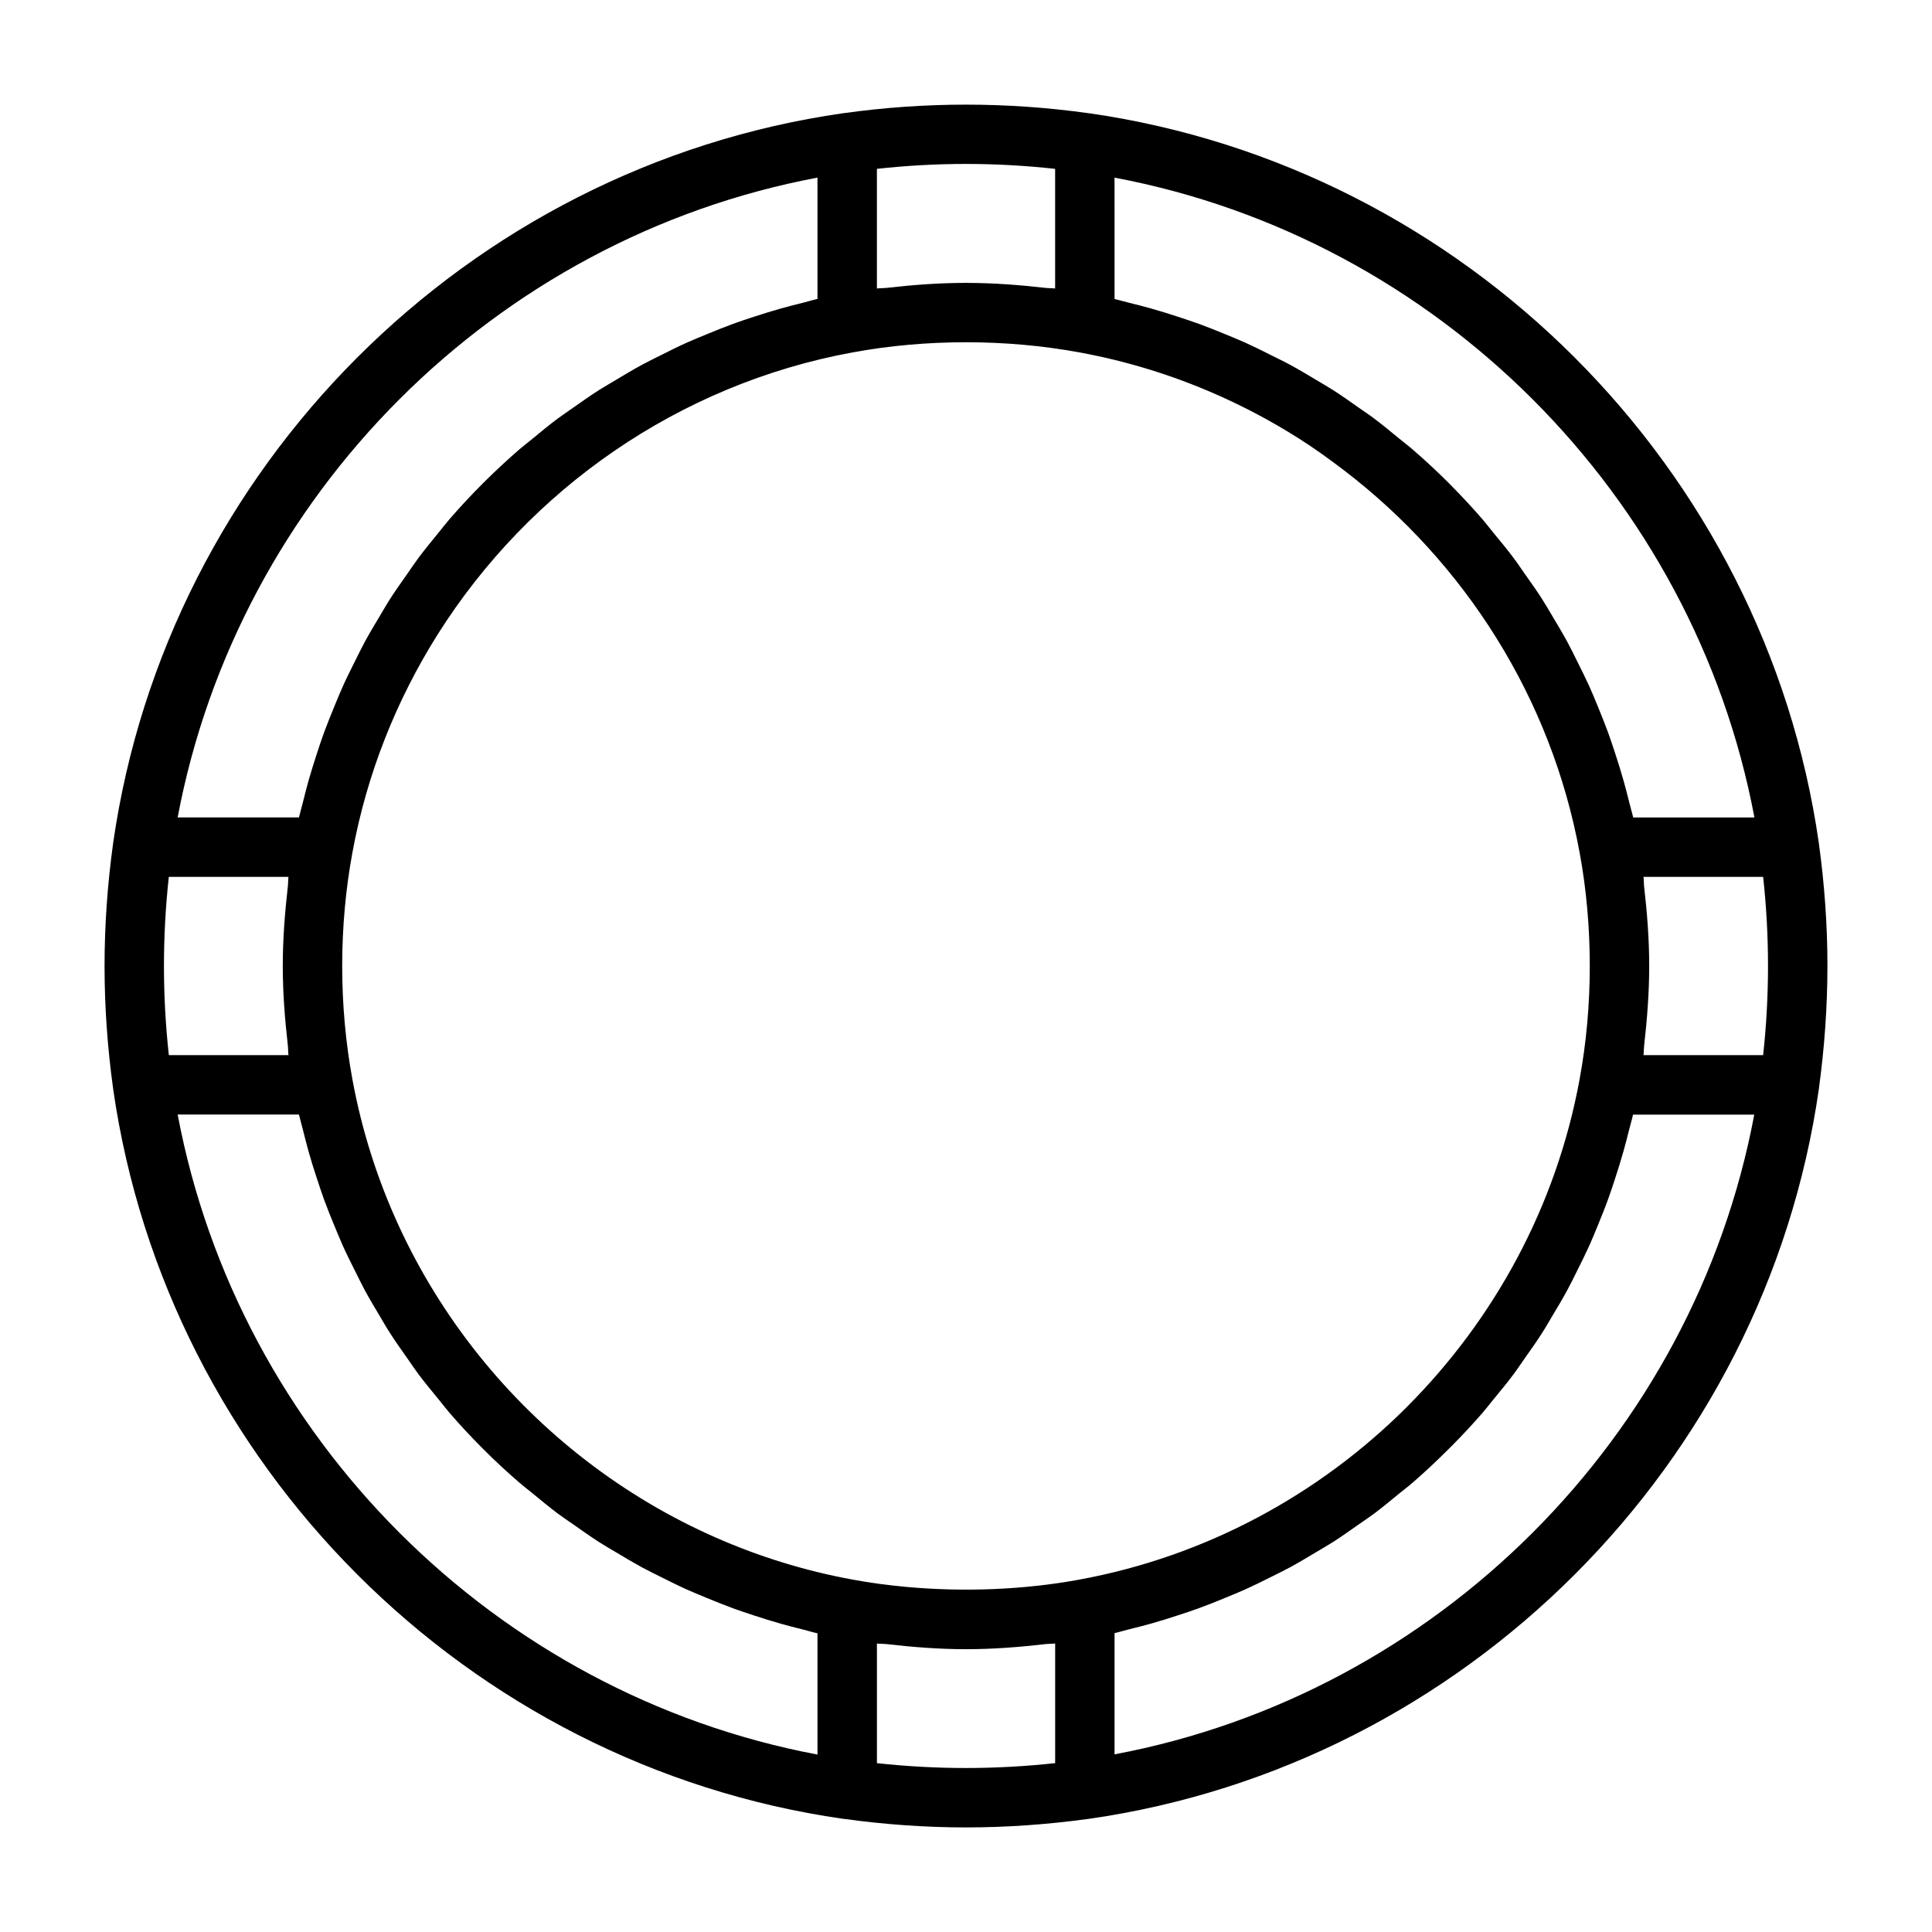 <?xml version="1.0" encoding="UTF-8"?>
<!-- The Best Svg Icon site in the world: iconSvg.co, Visit us! https://iconsvg.co -->
<svg fill="#000000" width="800px" height="800px" version="1.1" viewBox="144 144 512 512" xmlns="http://www.w3.org/2000/svg">
 <path d="m628.29 400c0-10.707-0.77-21.648-2.281-32.559v-0.031c-14.297-99.582-93.836-179.11-193.4-193.4h-0.031-0.016c-21.773-3.039-43.359-3.039-65.133 0h-0.031c-99.586 14.277-179.11 93.801-193.41 193.38v0.031c-1.512 10.895-2.281 21.852-2.281 32.574s0.77 21.68 2.281 32.559v0.016 0.031c14.297 99.566 93.82 179.11 193.4 193.4h0.109c10.898 1.512 21.824 2.285 32.5 2.285 10.66 0 21.586-0.77 32.48-2.266 0.047 0 0.094 0 0.141-0.016 99.566-14.297 179.11-93.836 193.4-193.4v-0.031-0.016c1.496-10.914 2.269-21.875 2.269-32.562zm-111.44 116.85c-23.223 23.223-53.293 39.613-86.781 45.754-0.016 0-0.031 0.016-0.062 0.016-14.719 2.707-30.59 3.32-45.879 1.922-4.801-0.441-9.574-1.07-14.199-1.938-12.562-2.297-24.641-6.047-36.055-11.051-49.469-21.695-86.496-67.07-96.48-121.5-1.797-9.719-2.707-19.844-2.707-30.059 0-10.234 0.914-20.34 2.707-30.055 3.84-20.941 11.684-40.523 22.688-57.953 24.23-38.336 63.793-66.141 109.86-74.594 19.43-3.59 40.684-3.59 60.109 0h0.016c12.562 2.297 24.641 6.047 36.055 11.051 7.606 3.336 14.926 7.227 21.898 11.637 4.188 2.644 8.188 5.527 12.105 8.516 32.008 24.465 54.961 60.301 62.488 101.33 0 0.016 0.016 0.031 0.016 0.062 1.781 9.664 2.68 19.773 2.68 30.008 0 10.25-0.914 20.371-2.707 30.07-3.07 16.734-8.707 32.637-16.469 47.23-7.781 14.613-17.684 27.93-29.285 39.551zm-329.4-116.85c0-7.777 0.426-15.695 1.289-23.617h31.707c-0.109 0.852-0.062 1.746-0.172 2.598-0.785 6.926-1.336 13.918-1.336 21.02 0 7.086 0.551 14.074 1.34 21.004 0.094 0.867 0.062 1.762 0.172 2.613l-31.707-0.004c-0.867-7.934-1.293-15.852-1.293-23.613zm392.27 21.031c0.785-6.926 1.336-13.934 1.336-21.031 0-7.148-0.551-14.168-1.355-21.113-0.094-0.82-0.047-1.684-0.156-2.504h31.707c0.867 7.934 1.289 15.855 1.289 23.617s-0.426 15.68-1.289 23.617h-31.707c0.109-0.852 0.078-1.734 0.176-2.586zm29.219-60.395h-32.133c-0.285-1.289-0.676-2.535-0.992-3.809-0.488-1.984-0.992-3.953-1.543-5.902-0.66-2.379-1.402-4.707-2.156-7.039-0.629-1.922-1.258-3.824-1.938-5.715-0.852-2.312-1.762-4.582-2.691-6.848-0.754-1.828-1.496-3.668-2.312-5.465-1.023-2.25-2.125-4.457-3.227-6.66-0.867-1.73-1.715-3.496-2.644-5.195-1.211-2.219-2.504-4.375-3.793-6.535-0.961-1.605-1.891-3.227-2.898-4.801-1.418-2.219-2.945-4.344-4.457-6.488-1.008-1.434-1.984-2.914-3.039-4.312-1.73-2.312-3.559-4.519-5.398-6.738-0.945-1.148-1.844-2.348-2.816-3.481-2.769-3.195-5.668-6.312-8.645-9.305-0.141-0.141-0.301-0.301-0.441-0.457-3.039-3.023-6.172-5.934-9.414-8.738-1.133-0.992-2.348-1.891-3.512-2.852-2.219-1.828-4.426-3.652-6.723-5.383-1.402-1.055-2.867-2.016-4.297-3.023-2.141-1.512-4.281-3.039-6.504-4.457-1.574-1.008-3.211-1.938-4.816-2.898-2.156-1.289-4.312-2.598-6.535-3.793-1.699-0.93-3.449-1.762-5.18-2.629-2.203-1.102-4.426-2.219-6.676-3.242-1.812-0.82-3.637-1.559-5.481-2.312-2.266-0.93-4.519-1.844-6.832-2.691-1.906-0.691-3.824-1.324-5.762-1.953-2.297-0.754-4.613-1.48-6.957-2.141-1.984-0.566-3.984-1.07-6-1.559-1.258-0.316-2.488-0.691-3.762-0.977l-0.004-32.164c85.504 16.09 153.47 84.074 169.58 169.56zm-185.32-171.89v31.707c-0.883-0.109-1.793-0.062-2.676-0.172-6.754-0.77-13.555-1.289-20.422-1.309-0.172 0-0.344-0.031-0.516-0.031-0.156 0-0.316 0.031-0.473 0.031-6.894 0.016-13.73 0.535-20.484 1.309-0.883 0.094-1.777 0.062-2.66 0.172v-31.707c15.824-1.734 31.363-1.734 47.23 0zm-62.977 2.328v32.148c-1.289 0.285-2.519 0.676-3.793 0.992-1.984 0.488-3.953 0.992-5.918 1.543-2.379 0.676-4.738 1.402-7.086 2.172-1.891 0.613-3.777 1.227-5.637 1.922-2.363 0.867-4.676 1.793-6.977 2.754-1.777 0.738-3.574 1.465-5.336 2.25-2.312 1.039-4.582 2.172-6.848 3.32-1.668 0.836-3.352 1.652-5.008 2.551-2.281 1.242-4.504 2.566-6.723 3.906-1.543 0.93-3.117 1.828-4.644 2.785-2.266 1.438-4.469 3.012-6.691 4.57-1.352 0.961-2.754 1.891-4.109 2.883-2.422 1.809-4.754 3.746-7.082 5.668-1.039 0.867-2.125 1.668-3.148 2.551-6.613 5.731-12.816 11.918-18.547 18.531-0.945 1.102-1.812 2.25-2.738 3.371-1.844 2.262-3.703 4.516-5.449 6.844-1.055 1.418-2.031 2.898-3.039 4.332-1.496 2.141-3.023 4.266-4.426 6.453-1.023 1.59-1.953 3.242-2.93 4.863-1.273 2.141-2.566 4.266-3.762 6.473-0.945 1.73-1.793 3.496-2.676 5.258-1.086 2.172-2.188 4.359-3.18 6.582-0.836 1.828-1.59 3.699-2.348 5.559-0.914 2.234-1.828 4.473-2.66 6.738-0.707 1.922-1.355 3.891-1.984 5.84-0.738 2.281-1.465 4.566-2.125 6.894-0.566 2-1.07 4.016-1.574 6.047-0.301 1.258-0.691 2.473-0.977 3.746h-32.148c16.09-85.473 84.074-153.46 169.56-169.55zm-169.56 248.29h32.148c0.285 1.289 0.676 2.535 0.992 3.824 0.488 1.969 0.992 3.938 1.527 5.887 0.66 2.379 1.402 4.707 2.172 7.055 0.629 1.922 1.258 3.824 1.938 5.715 0.852 2.312 1.762 4.598 2.707 6.863 0.754 1.828 1.496 3.652 2.297 5.449 1.023 2.266 2.125 4.473 3.242 6.691 0.867 1.73 1.715 3.481 2.629 5.18 1.195 2.219 2.504 4.359 3.777 6.519 0.961 1.621 1.891 3.258 2.914 4.832 1.418 2.203 2.93 4.328 4.441 6.473 1.008 1.434 1.984 2.914 3.039 4.328 1.715 2.281 3.527 4.473 5.336 6.676 0.977 1.18 1.891 2.41 2.883 3.559 2.785 3.211 5.668 6.328 8.676 9.336l0.441 0.441c3.023 3.023 6.156 5.918 9.398 8.723 1.086 0.945 2.234 1.793 3.336 2.707 2.266 1.875 4.535 3.746 6.879 5.512 1.387 1.023 2.816 1.969 4.234 2.961 2.172 1.527 4.344 3.07 6.582 4.519 1.527 0.977 3.102 1.875 4.66 2.801 2.219 1.34 4.441 2.66 6.723 3.906 1.621 0.883 3.273 1.684 4.914 2.504 2.312 1.164 4.613 2.312 6.992 3.387 1.684 0.754 3.418 1.465 5.133 2.172 2.394 0.992 4.785 1.953 7.227 2.852 1.762 0.645 3.527 1.227 5.305 1.812 2.488 0.82 4.992 1.605 7.512 2.312 1.777 0.504 3.574 0.961 5.367 1.402 1.387 0.348 2.738 0.77 4.141 1.086v32.133c-85.488-16.145-153.47-84.129-169.56-169.62zm185.31 171.89v-31.707c0.836 0.109 1.715 0.062 2.566 0.156 6.926 0.801 13.934 1.352 21.051 1.352 7.133 0 14.168-0.551 21.113-1.355 0.82-0.094 1.684-0.047 2.504-0.156v31.707c-15.887 1.719-31.363 1.719-47.234 0.004zm62.977-2.332v-32.133c1.309-0.285 2.566-0.691 3.856-1.008 1.953-0.473 3.891-0.977 5.824-1.512 2.394-0.676 4.754-1.418 7.102-2.188 1.891-0.613 3.793-1.242 5.652-1.922 2.312-0.852 4.598-1.762 6.879-2.707 1.828-0.754 3.652-1.496 5.449-2.297 2.25-1.023 4.473-2.125 6.676-3.227 1.73-0.867 3.496-1.715 5.195-2.644 2.203-1.195 4.328-2.488 6.473-3.762 1.621-0.977 3.273-1.906 4.879-2.93 2.172-1.402 4.281-2.898 6.391-4.375 1.48-1.039 2.977-2.031 4.426-3.102 2.219-1.668 4.344-3.434 6.488-5.195 1.242-1.023 2.535-1.984 3.746-3.039 2.961-2.566 5.824-5.242 8.613-7.996 0.598-0.582 1.18-1.18 1.777-1.762 2.785-2.816 5.496-5.715 8.094-8.707 1.023-1.18 1.953-2.426 2.945-3.621 1.793-2.172 3.59-4.344 5.273-6.598 1.07-1.434 2.047-2.93 3.07-4.375 1.496-2.125 3.008-4.25 4.41-6.438 1.008-1.559 1.922-3.18 2.867-4.769 1.309-2.188 2.629-4.359 3.84-6.613 0.898-1.637 1.715-3.336 2.551-5.008 1.148-2.281 2.281-4.566 3.336-6.894 0.77-1.699 1.48-3.449 2.188-5.18 0.977-2.379 1.938-4.754 2.816-7.18 0.645-1.762 1.227-3.559 1.812-5.352 0.82-2.488 1.59-4.977 2.297-7.496 0.504-1.777 0.961-3.574 1.402-5.367 0.348-1.387 0.77-2.738 1.07-4.141h32.133c-16.059 85.461-84.027 153.45-169.53 169.54z"/>
</svg>